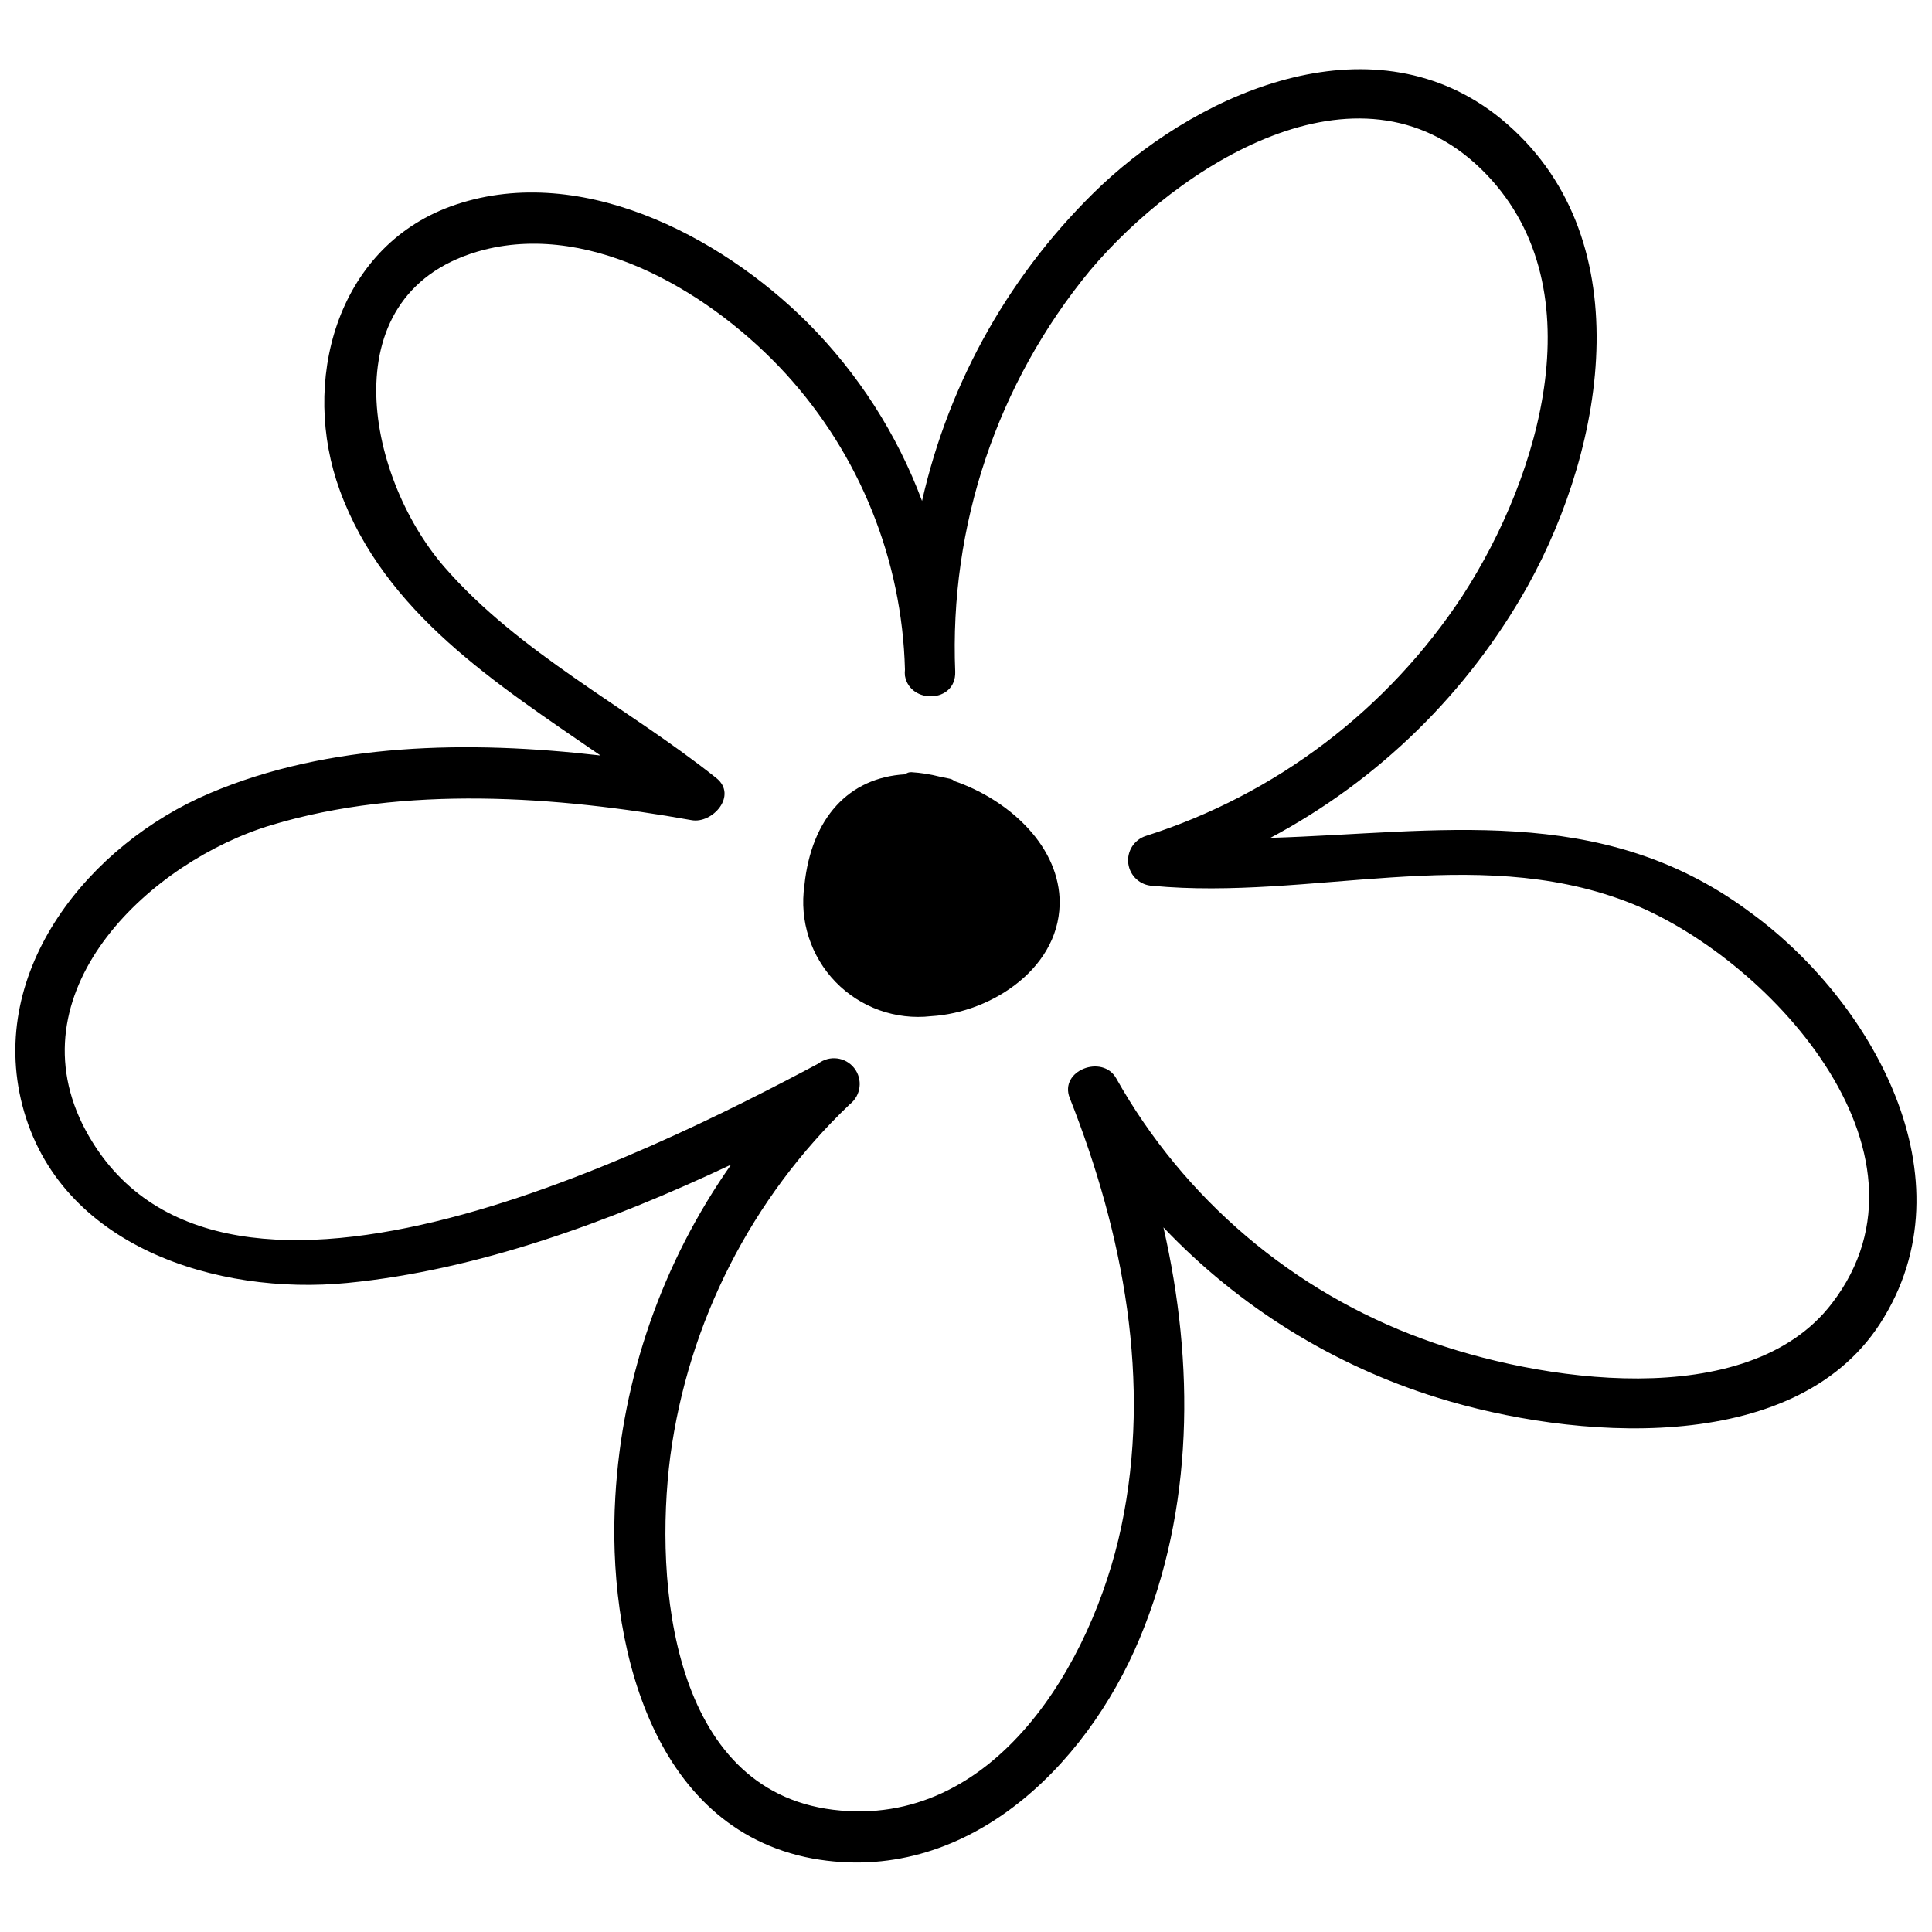 <?xml version="1.0" encoding="UTF-8"?>
<!-- The Best Svg Icon site in the world: iconSvg.co, Visit us! https://iconsvg.co -->
<svg width="800px" height="800px" version="1.1" viewBox="144 144 512 512" xmlns="http://www.w3.org/2000/svg">
 <defs>
  <clipPath id="a">
   <path d="m148.09 162h503.81v476h-503.81z"/>
  </clipPath>
 </defs>
 <path d="m396.92 350.99c-0.328-0.305-0.734-0.52-1.176-0.613l-2.742-0.559v-0.004c-2.438-0.625-4.93-1.02-7.445-1.176-0.609-0.039-1.211 0.164-1.68 0.562-14.891 0.84-24.855 11.531-26.703 29.445h0.004c-1.363 9.348 1.691 18.801 8.266 25.59 6.578 6.785 15.934 10.129 25.32 9.059 16.234-0.953 34.82-13.156 34.035-31.293-0.727-14.609-14.051-26.254-27.879-31.012z"/>
 <g clip-path="url(#a)">
  <path d="m607.12 385.25c-39.188-28.719-82.289-20.547-126.46-19.203 28.691-15.266 52.383-38.469 68.238-66.84 20.711-37.336 30.227-93.035-7.109-123.71-33.141-26.984-78.426-8.117-105.91 17.633-23.762 22.566-40.301 51.668-47.527 83.633-6.629-17.734-16.973-33.844-30.34-47.246-23.398-23.344-61.242-42.938-94.66-30.789-30.453 11.195-39.746 46.797-29.277 75.293 11.922 32.469 41.426 51.164 69.078 70.199-34.82-4.031-71.875-3.469-103.62 10.02-31.742 13.488-58.945 46.684-49.598 82.734 9.742 37.449 51.668 50.383 86.094 47.023 34.426-3.359 69.414-16.121 101.71-31.348-18.23 25.918-28.855 56.414-30.676 88.055-2.238 37.449 8.957 87.773 52.285 95.832 40.191 7.223 72.266-23.844 86.652-58.273 14.387-34.426 14.609-72.773 6.324-108.99l0.004 0.004c19.984 21.043 45.043 36.598 72.77 45.172 35.098 10.914 94.102 16.012 117.16-19.703 24.801-38.402-2.406-86.094-35.152-109.49zm22.391 104.12c-22.391 29.391-78.371 20.602-108.32 9.516v0.004c-34.523-12.57-63.402-37.098-81.391-69.137-3.637-6.438-15.172-2.07-12.316 5.207 14.219 35.938 21.777 75.348 13.66 113.69-7.613 35.938-33.586 80.219-76.355 74.957-42.77-5.262-47.473-60.066-43.16-93.652 4.773-35.617 21.559-68.535 47.582-93.316 2.969-2.32 3.492-6.606 1.176-9.574-2.32-2.965-6.606-3.492-9.574-1.172-44.168 23.512-161.55 82.738-194.97 16.012-17.746-36.277 18.418-69.754 50.156-79.27 35.211-10.578 75.57-7.668 111.23-1.289 5.598 1.062 12.371-6.606 6.551-11.195-23.68-18.863-52.117-32.973-72.102-55.98-20.879-24.125-30.562-73.332 10.578-83.969 29.332-7.445 60.961 12.09 79.992 32.859l0.004 0.004c19.602 21.48 30.809 49.301 31.57 78.371-0.062 0.555-0.062 1.121 0 1.68 1.344 7.559 13.547 7.223 13.324-1.062v-0.004c-1.594-38.641 11.121-76.512 35.715-106.36 23.117-27.484 70.926-58.609 103.56-26.98 31.234 30.285 15.785 81.395-4.812 113.13-19.844 30.246-49.496 52.742-83.969 63.703-3.117 1.012-5.066 4.106-4.625 7.356 0.441 3.246 3.141 5.715 6.418 5.856 41.648 3.918 85.031-11.195 125.39 4.086 37.109 13.996 85.586 66.223 54.688 106.53z"/>
 </g>
</svg>